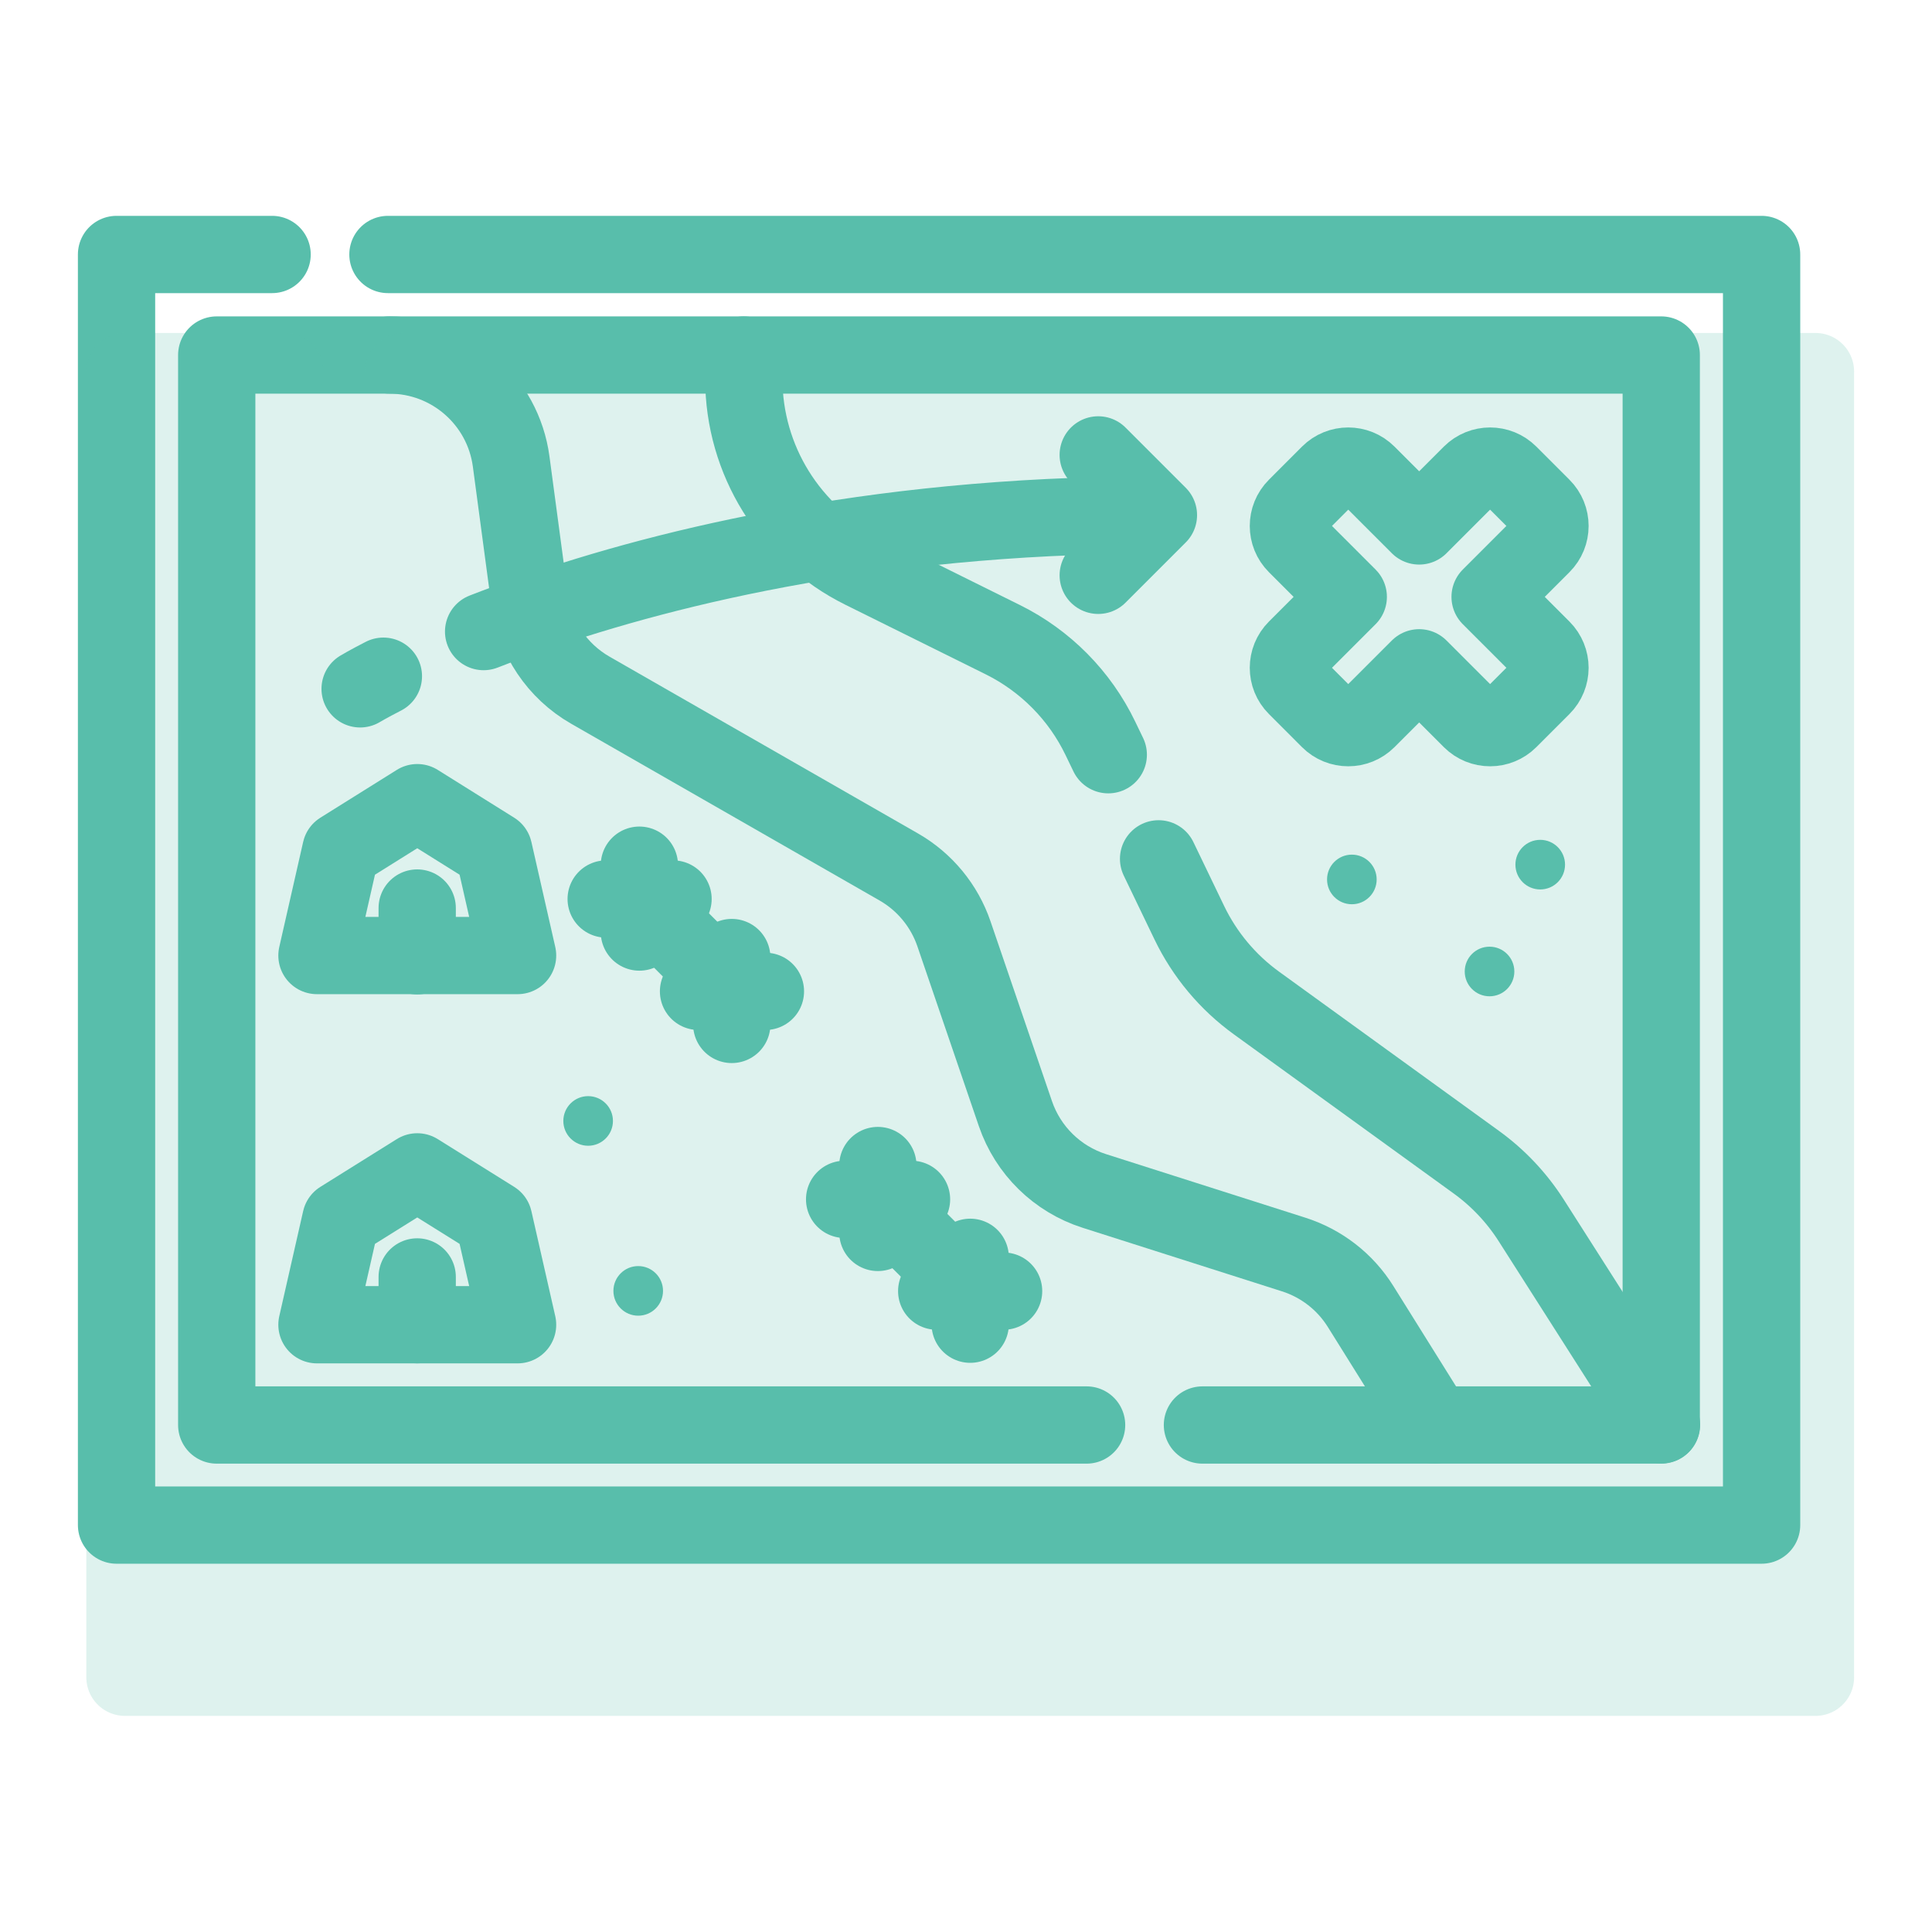 <svg width="50" height="50" viewBox="0 0 50 50" fill="none" xmlns="http://www.w3.org/2000/svg">
<rect width="50" height="50" fill="white"/>
<path d="M10.04 6.586H45.59V39.469H3.016V6.586H7.042" stroke="#58BEAB" stroke-width="2" stroke-miterlimit="10" stroke-linecap="round" stroke-linejoin="round"/>
<path d="M10.078 9.188C11.671 9.188 13.018 10.366 13.229 11.945L13.708 15.525C13.839 16.506 14.419 17.37 15.278 17.862L23.26 22.437C23.93 22.821 24.438 23.436 24.688 24.167L26.279 28.822C26.605 29.774 27.362 30.516 28.322 30.822L33.481 32.467C34.199 32.696 34.813 33.172 35.212 33.812L37.127 36.878" stroke="#58BEAB" stroke-width="2" stroke-miterlimit="10" stroke-linecap="round" stroke-linejoin="round"/>
<path d="M29.984 22.227L30.779 23.879C31.177 24.706 31.775 25.421 32.519 25.959L38.207 30.077C38.771 30.485 39.252 30.995 39.627 31.582L43 36.872" stroke="#58BEAB" stroke-width="2" stroke-miterlimit="10" stroke-linecap="round" stroke-linejoin="round"/>
<path d="M19.25 9.188V9.803C19.25 11.904 20.44 13.823 22.322 14.755L25.953 16.555C27.056 17.102 27.946 18.001 28.479 19.111L28.682 19.532" stroke="#58BEAB" stroke-width="2" stroke-miterlimit="10" stroke-linecap="round" stroke-linejoin="round"/>
<path d="M13.395 34.284H8.203L8.821 31.564L10.799 30.328L12.777 31.564L13.395 34.284Z" stroke="#58BEAB" stroke-width="2" stroke-miterlimit="10" stroke-linecap="round" stroke-linejoin="round"/>
<path d="M10.797 33.047V34.283" stroke="#58BEAB" stroke-width="2" stroke-miterlimit="10" stroke-linecap="round" stroke-linejoin="round"/>
<path d="M13.395 24.729H8.203L8.821 22.01L10.799 20.773L12.777 22.01L13.395 24.729Z" stroke="#58BEAB" stroke-width="2" stroke-miterlimit="10" stroke-linecap="round" stroke-linejoin="round"/>
<path d="M10.797 23.5V24.736" stroke="#58BEAB" stroke-width="2" stroke-miterlimit="10" stroke-linecap="round" stroke-linejoin="round"/>
<path d="M31.119 36.879H42.993V9.188H5.609V36.879H28.121" stroke="#58BEAB" stroke-width="2" stroke-miterlimit="10" stroke-linecap="round" stroke-linejoin="round"/>
<path d="M16.547 23.25L18.933 25.636" stroke="#58BEAB" stroke-width="2" stroke-miterlimit="10" stroke-linecap="round" stroke-linejoin="round"/>
<path d="M17.418 23.266H15.688" stroke="#58BEAB" stroke-width="2" stroke-miterlimit="10" stroke-linecap="round" stroke-linejoin="round"/>
<path d="M16.547 24.121V22.391" stroke="#58BEAB" stroke-width="2" stroke-miterlimit="10" stroke-linecap="round" stroke-linejoin="round"/>
<path d="M19.809 25.656H18.078" stroke="#58BEAB" stroke-width="2" stroke-miterlimit="10" stroke-linecap="round" stroke-linejoin="round"/>
<path d="M18.938 26.512V24.781" stroke="#58BEAB" stroke-width="2" stroke-miterlimit="10" stroke-linecap="round" stroke-linejoin="round"/>
<path d="M22.719 31.031L25.105 33.417" stroke="#58BEAB" stroke-width="2" stroke-miterlimit="10" stroke-linecap="round" stroke-linejoin="round"/>
<path d="M23.59 31.039H21.859" stroke="#58BEAB" stroke-width="2" stroke-miterlimit="10" stroke-linecap="round" stroke-linejoin="round"/>
<path d="M22.719 31.895V30.164" stroke="#58BEAB" stroke-width="2" stroke-miterlimit="10" stroke-linecap="round" stroke-linejoin="round"/>
<path d="M25.973 33.414H24.242" stroke="#58BEAB" stroke-width="2" stroke-miterlimit="10" stroke-linecap="round" stroke-linejoin="round"/>
<path d="M25.109 34.27V32.539" stroke="#58BEAB" stroke-width="2" stroke-miterlimit="10" stroke-linecap="round" stroke-linejoin="round"/>
<path d="M39.91 16.793L38.564 15.447L39.91 14.101C40.181 13.831 40.181 13.392 39.91 13.122L39.053 12.265C38.783 11.995 38.345 11.995 38.074 12.265L36.728 13.611L35.382 12.265C35.112 11.995 34.673 11.995 34.403 12.265L33.547 13.122C33.276 13.392 33.276 13.831 33.547 14.101L34.893 15.447L33.547 16.793C33.276 17.064 33.276 17.502 33.547 17.772L34.403 18.629C34.673 18.899 35.112 18.899 35.382 18.629L36.728 17.283L38.074 18.629C38.345 18.899 38.783 18.899 39.053 18.629L39.91 17.772C40.181 17.502 40.181 17.064 39.91 16.793Z" stroke="#58BEAB" stroke-width="2" stroke-miterlimit="10" stroke-linecap="round" stroke-linejoin="round"/>
<path d="M9.32 17.827C9.32 17.827 9.524 17.704 9.922 17.5" stroke="#58BEAB" stroke-width="2" stroke-linecap="round" stroke-linejoin="round"/>
<path d="M12.516 16.345C15.583 15.151 20.784 13.629 27.796 13.367" stroke="#58BEAB" stroke-width="2" stroke-linecap="round" stroke-linejoin="round" stroke-dasharray="16.59 33.19"/>
<path d="M29.219 13.332C29.445 13.329 29.674 13.328 29.904 13.328" stroke="#58BEAB" stroke-width="2" stroke-linecap="round" stroke-linejoin="round"/>
<path d="M28.422 14.889L29.98 13.331L28.422 11.773" stroke="#58BEAB" stroke-width="2" stroke-miterlimit="10" stroke-linecap="round" stroke-linejoin="round"/>
<circle cx="15.221" cy="29.01" r="0.642" fill="#58BEAB"/>
<circle cx="16.517" cy="33.408" r="0.642" fill="#58BEAB"/>
<circle cx="39.861" cy="22.377" r="0.642" fill="#58BEAB"/>
<circle cx="34.986" cy="22.76" r="0.642" fill="#58BEAB"/>
<circle cx="38.549" cy="25.142" r="0.642" fill="#58BEAB"/>
<g opacity="0.2">
<path d="M10.453 9.617H46.984V43.407H3.234V9.617H7.372" fill="#58BEAB"/>
<path d="M10.453 9.617H46.984V43.407H3.234V9.617H7.372" stroke="#58BEAB" stroke-width="2" stroke-miterlimit="10" stroke-linecap="round" stroke-linejoin="round"/>
<path d="M10.5 12.289C12.137 12.289 13.521 13.501 13.738 15.123L14.23 18.802C14.365 19.81 14.961 20.698 15.844 21.203L24.046 25.904C24.735 26.299 25.256 26.931 25.513 27.682L27.148 32.465C27.483 33.444 28.261 34.206 29.247 34.521L34.549 36.211C35.287 36.446 35.917 36.936 36.327 37.593L38.296 40.744" fill="#58BEAB"/>
<path d="M10.5 12.289C12.137 12.289 13.521 13.501 13.738 15.123L14.23 18.802C14.365 19.81 14.961 20.698 15.844 21.203L24.046 25.904C24.735 26.299 25.256 26.931 25.513 27.682L27.148 32.465C27.483 33.444 28.261 34.206 29.247 34.521L34.549 36.211C35.287 36.446 35.917 36.936 36.327 37.593L38.296 40.744" stroke="#58BEAB" stroke-width="2" stroke-miterlimit="10" stroke-linecap="round" stroke-linejoin="round"/>
<path d="M30.945 25.688L31.762 27.386C32.171 28.235 32.785 28.97 33.55 29.523L39.395 33.754C39.974 34.173 40.469 34.698 40.854 35.301L44.32 40.737" fill="#58BEAB"/>
<path d="M30.945 25.688L31.762 27.386C32.171 28.235 32.785 28.97 33.55 29.523L39.395 33.754C39.974 34.173 40.469 34.698 40.854 35.301L44.32 40.737" stroke="#58BEAB" stroke-width="2" stroke-miterlimit="10" stroke-linecap="round" stroke-linejoin="round"/>
<path d="M19.922 12.289V12.922C19.922 15.08 21.145 17.052 23.079 18.01L26.81 19.86C27.944 20.422 28.858 21.346 29.406 22.486L29.615 22.919" fill="#58BEAB"/>
<path d="M19.922 12.289V12.922C19.922 15.08 21.145 17.052 23.079 18.01L26.81 19.86C27.944 20.422 28.858 21.346 29.406 22.486L29.615 22.919" stroke="#58BEAB" stroke-width="2" stroke-miterlimit="10" stroke-linecap="round" stroke-linejoin="round"/>
<path d="M13.906 38.073H8.57L9.205 35.278L11.238 34.008L13.271 35.278L13.906 38.073Z" fill="#58BEAB" stroke="#58BEAB" stroke-width="2" stroke-miterlimit="10" stroke-linecap="round" stroke-linejoin="round"/>
<path d="M11.234 36.812V38.083" stroke="#58BEAB" stroke-width="2" stroke-miterlimit="10" stroke-linecap="round" stroke-linejoin="round"/>
<path d="M13.906 28.268H8.57L9.205 25.474L11.238 24.203L13.271 25.474L13.906 28.268Z" fill="#58BEAB" stroke="#58BEAB" stroke-width="2" stroke-miterlimit="10" stroke-linecap="round" stroke-linejoin="round"/>
<path d="M11.234 26.992V28.262" stroke="#58BEAB" stroke-width="2" stroke-miterlimit="10" stroke-linecap="round" stroke-linejoin="round"/>
<path d="M32.112 40.745H44.314V12.289H5.898V40.745H29.031" fill="#58BEAB"/>
<path d="M32.112 40.745H44.314V12.289H5.898V40.745H29.031" stroke="#58BEAB" stroke-width="2" stroke-miterlimit="10" stroke-linecap="round" stroke-linejoin="round"/>
<path d="M17.156 26.75L19.608 29.202" stroke="#58BEAB" stroke-width="2" stroke-miterlimit="10" stroke-linecap="round" stroke-linejoin="round"/>
<path d="M18.044 26.766H16.266" stroke="#58BEAB" stroke-width="2" stroke-miterlimit="10" stroke-linecap="round" stroke-linejoin="round"/>
<path d="M17.156 27.646V25.867" stroke="#58BEAB" stroke-width="2" stroke-miterlimit="10" stroke-linecap="round" stroke-linejoin="round"/>
<path d="M20.497 29.211H18.719" stroke="#58BEAB" stroke-width="2" stroke-miterlimit="10" stroke-linecap="round" stroke-linejoin="round"/>
<path d="M19.609 30.091V28.312" stroke="#58BEAB" stroke-width="2" stroke-miterlimit="10" stroke-linecap="round" stroke-linejoin="round"/>
<path d="M23.484 34.734L25.936 37.186" stroke="#58BEAB" stroke-width="2" stroke-miterlimit="10" stroke-linecap="round" stroke-linejoin="round"/>
<path d="M24.372 34.742H22.594" stroke="#58BEAB" stroke-width="2" stroke-miterlimit="10" stroke-linecap="round" stroke-linejoin="round"/>
<path d="M23.484 35.622V33.844" stroke="#58BEAB" stroke-width="2" stroke-miterlimit="10" stroke-linecap="round" stroke-linejoin="round"/>
<path d="M26.825 37.188H25.047" stroke="#58BEAB" stroke-width="2" stroke-miterlimit="10" stroke-linecap="round" stroke-linejoin="round"/>
<path d="M25.938 38.068V36.289" stroke="#58BEAB" stroke-width="2" stroke-miterlimit="10" stroke-linecap="round" stroke-linejoin="round"/>
<path d="M41.146 20.111L39.763 18.728L41.146 17.345C41.424 17.067 41.424 16.616 41.146 16.339L40.266 15.458C39.988 15.181 39.538 15.181 39.26 15.458L37.876 16.842L36.493 15.458C36.215 15.181 35.765 15.181 35.487 15.458L34.607 16.339C34.329 16.616 34.329 17.067 34.607 17.345L35.99 18.728L34.607 20.111C34.329 20.389 34.329 20.84 34.607 21.117L35.487 21.998C35.765 22.275 36.215 22.275 36.493 21.998L37.876 20.614L39.26 21.998C39.538 22.275 39.988 22.275 40.266 21.998L41.146 21.117C41.424 20.84 41.424 20.389 41.146 20.111Z" fill="#58BEAB" stroke="#58BEAB" stroke-width="2" stroke-miterlimit="10" stroke-linecap="round" stroke-linejoin="round"/>
<path d="M9.703 21.164C9.703 21.164 9.912 21.038 10.322 20.828L9.703 21.164Z" fill="#58BEAB"/>
<path d="M9.703 21.164C9.703 21.164 9.912 21.038 10.322 20.828" stroke="#58BEAB" stroke-width="2" stroke-linecap="round" stroke-linejoin="round"/>
<path d="M12.984 19.661C16.137 18.435 21.48 16.87 28.686 16.602L12.984 19.661Z" fill="#58BEAB"/>
<path d="M12.984 19.661C16.137 18.435 21.48 16.87 28.686 16.602" stroke="#58BEAB" stroke-width="2" stroke-linecap="round" stroke-linejoin="round" stroke-dasharray="16.59 33.19"/>
<path d="M30.156 16.551C30.389 16.548 30.624 16.547 30.86 16.547L30.156 16.551Z" fill="#58BEAB"/>
<path d="M30.156 16.551C30.389 16.548 30.624 16.547 30.86 16.547" stroke="#58BEAB" stroke-width="2" stroke-linecap="round" stroke-linejoin="round"/>
<path d="M29.344 18.154L30.944 16.554L29.344 14.953" fill="#58BEAB"/>
<path d="M29.344 18.154L30.944 16.554L29.344 14.953" stroke="#58BEAB" stroke-width="2" stroke-miterlimit="10" stroke-linecap="round" stroke-linejoin="round"/>
<circle cx="15.785" cy="32.66" r="0.66" fill="#58BEAB"/>
<circle cx="17.113" cy="37.184" r="0.66" fill="#58BEAB"/>
<circle cx="41.098" cy="25.84" r="0.66" fill="#58BEAB"/>
<circle cx="36.082" cy="26.23" r="0.66" fill="#58BEAB"/>
<circle cx="39.746" cy="28.692" r="0.66" fill="#58BEAB"/>
</g>
</svg>
